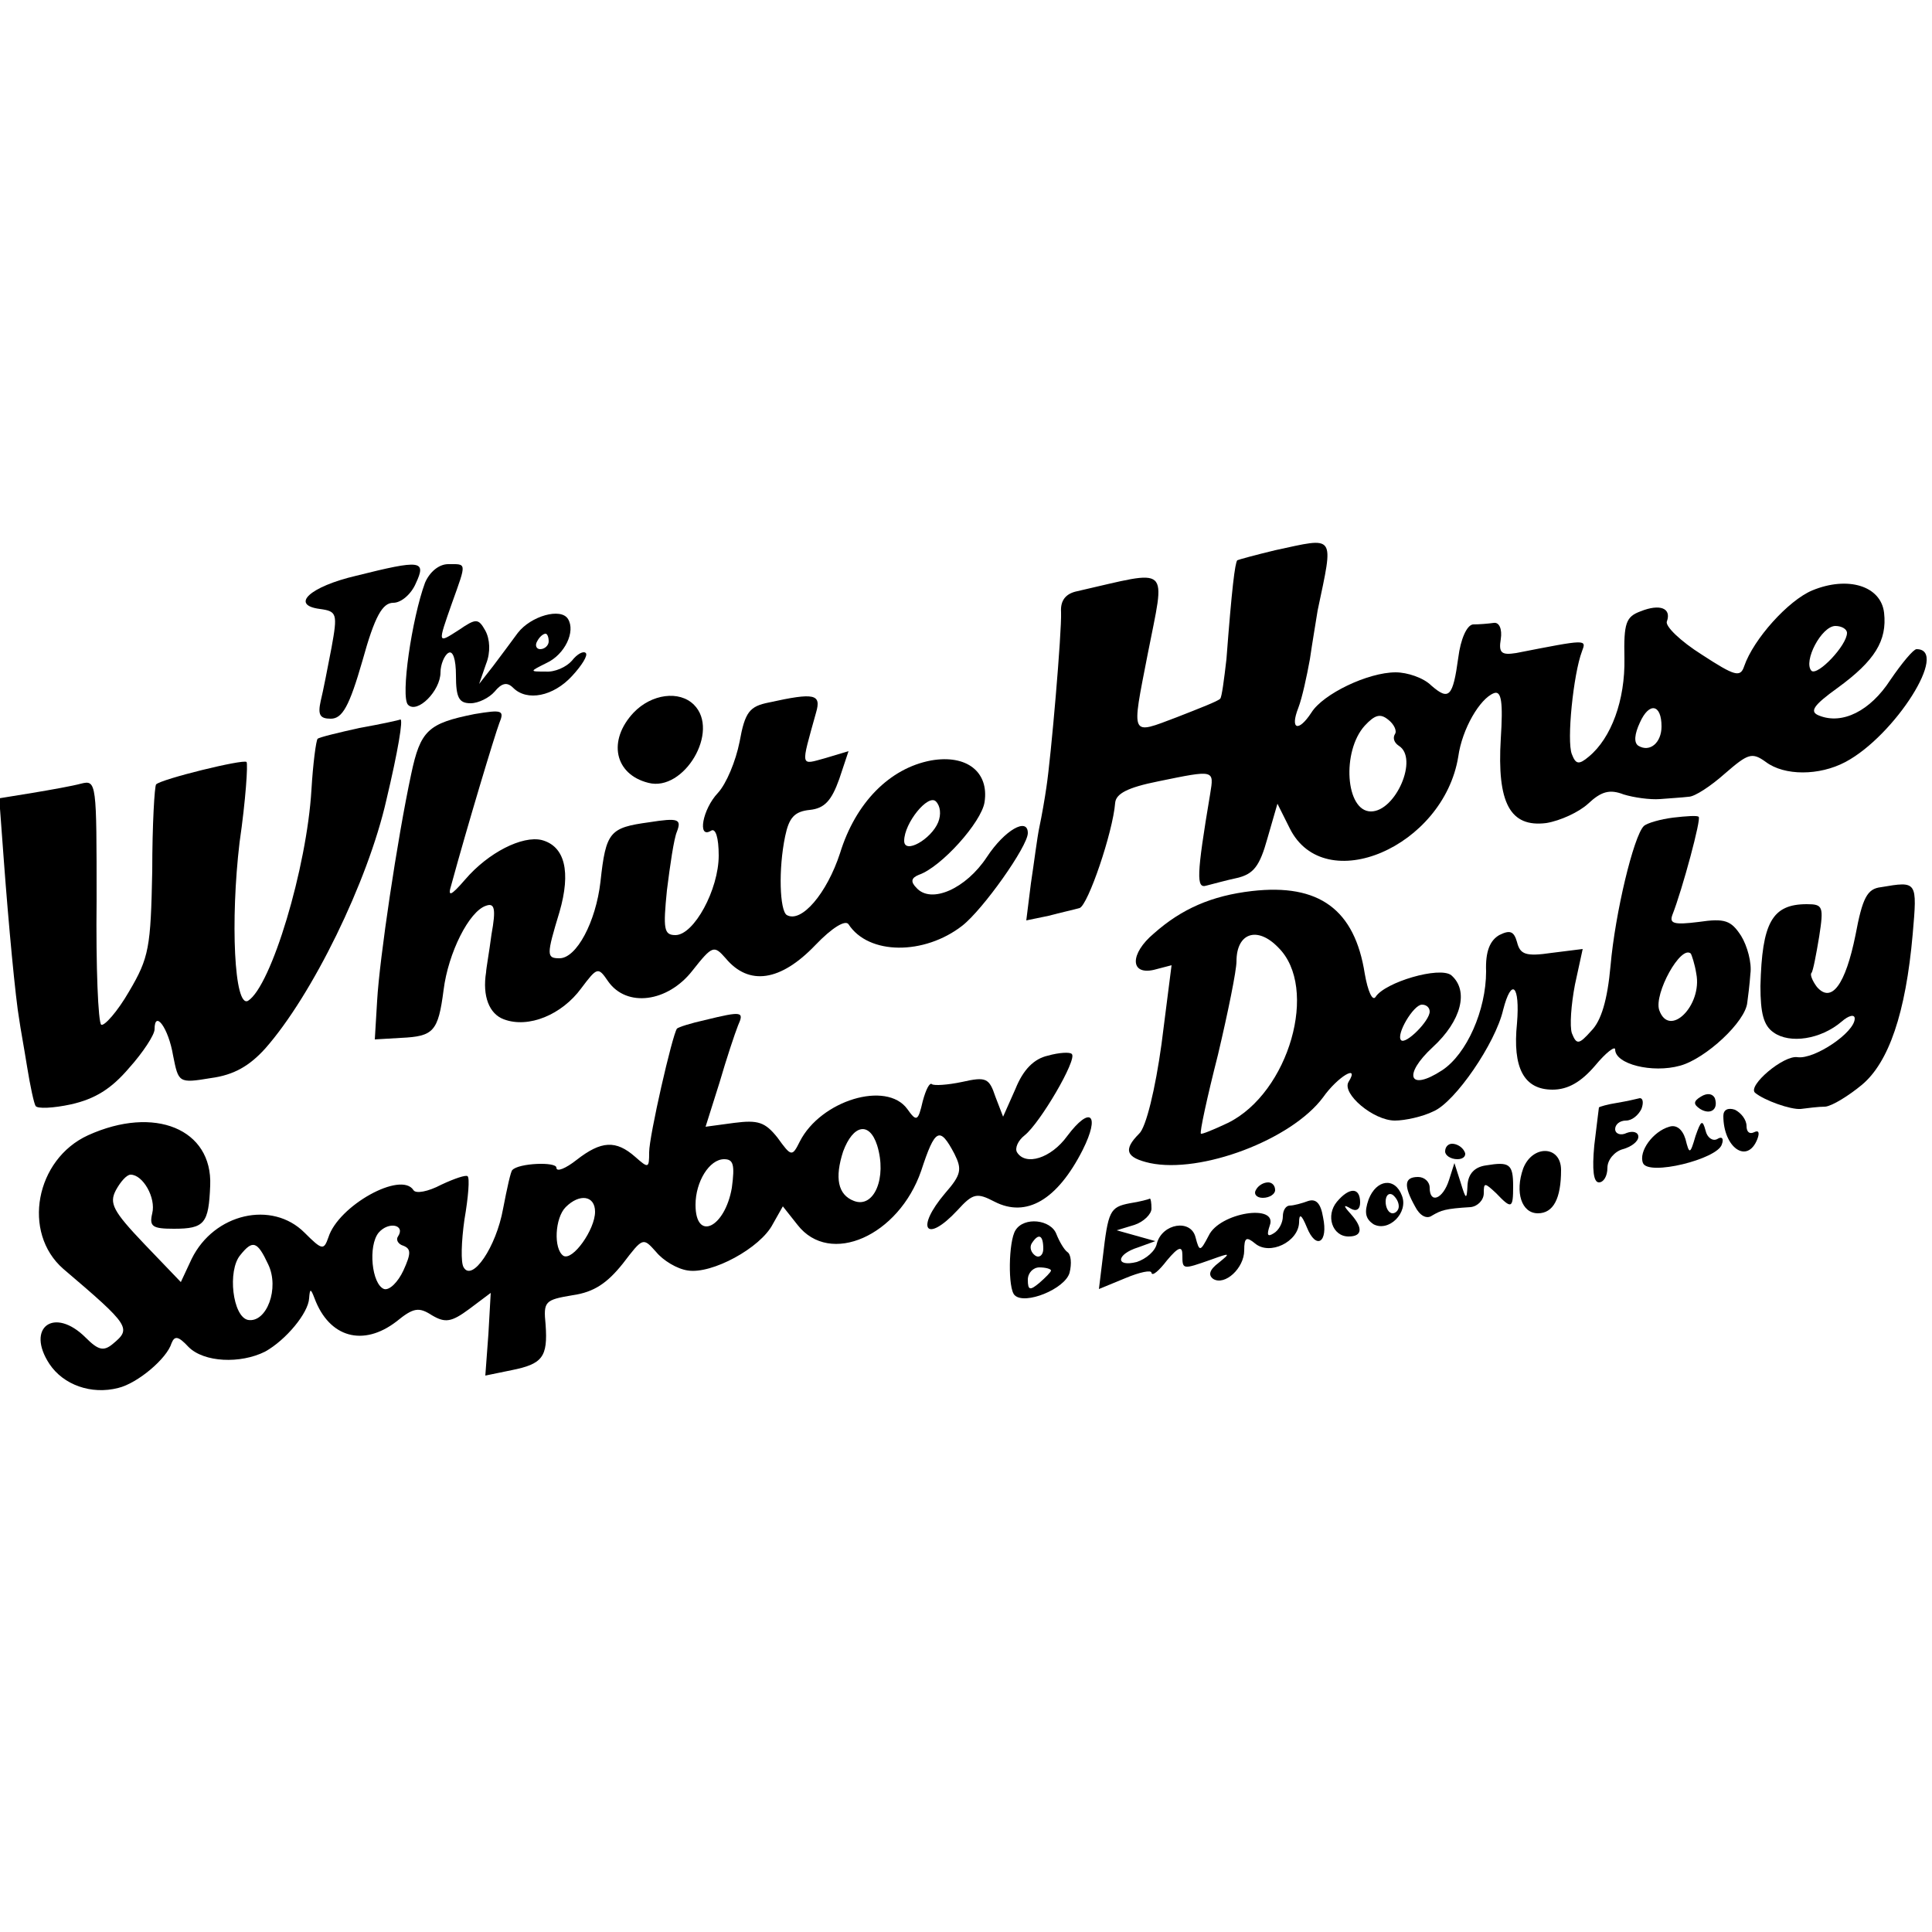 <?xml version="1.0" standalone="no"?>
<!DOCTYPE svg PUBLIC "-//W3C//DTD SVG 20010904//EN"
 "http://www.w3.org/TR/2001/REC-SVG-20010904/DTD/svg10.dtd">
<svg version="1.0" xmlns="http://www.w3.org/2000/svg"
 width="250pt" height="250pt" viewBox="0 0 250 250"
 preserveAspectRatio="xMidYMid meet">
<g transform="translate(0,250) scale(0.1,-0.1)"
fill="#000000" stroke="none">
<path d="M1650 1788 c-25 -6 -47 -12 -49 -13 -3 -4 -7 -36 -14 -128 -3 -26 -6
-49 -8 -51 -2 -3 -28 -13 -56 -24 -61 -23 -59 -27 -38 81 23 118 32 110 -91
82 -15 -3 -22 -12 -21 -27 1 -26 -13 -188 -19 -227 -2 -14 -6 -37 -9 -51 -3
-14 -7 -47 -11 -73 l-6 -48 29 6 c15 4 33 8 40 10 11 4 43 98 46 136 1 12 16
20 56 28 73 15 72 15 67 -16 -18 -107 -18 -123 -5 -119 8 2 26 7 40 10 21 5
29 15 39 51 l13 45 16 -32 c45 -90 199 -24 218 93 5 36 28 75 46 82 10 4 12
-12 9 -59 -5 -83 12 -115 59 -109 18 3 42 14 54 25 17 16 28 19 46 12 13 -4
34 -7 47 -6 12 1 29 2 37 3 8 0 29 14 47 30 30 26 35 28 53 15 24 -18 69 -18
103 0 64 34 135 146 92 146 -4 0 -19 -18 -34 -40 -26 -40 -62 -58 -92 -46 -13
5 -8 13 24 36 48 35 64 61 60 97 -4 35 -47 48 -93 29 -31 -13 -76 -63 -88 -98
-5 -15 -12 -13 -55 15 -27 17 -48 37 -45 43 6 17 -9 23 -34 13 -19 -7 -22 -15
-21 -61 1 -54 -17 -103 -46 -127 -13 -11 -17 -10 -22 3 -7 17 2 104 13 133 6
16 7 16 -85 -2 -19 -3 -23 0 -20 18 2 13 -2 22 -9 21 -7 -1 -19 -2 -27 -2 -8
-1 -16 -19 -19 -43 -7 -51 -12 -56 -35 -36 -10 10 -31 17 -46 17 -36 0 -94
-28 -109 -52 -17 -26 -28 -22 -17 6 5 13 11 41 15 63 3 21 8 50 10 63 21 100
24 95 -55 78z m740 -107 c0 -16 -38 -56 -46 -49 -11 12 13 58 31 58 8 0 15 -4
15 -9z m-240 -121 c0 -21 -15 -34 -30 -25 -6 4 -5 15 2 30 12 27 28 24 28 -5z
m-345 -10 c-3 -5 -1 -11 5 -15 26 -16 -4 -85 -36 -85 -33 0 -38 78 -8 111 13
14 20 16 30 8 8 -6 12 -15 9 -19z"/>
<path d="M461 1755 c-60 -14 -86 -38 -47 -43 22 -3 23 -6 15 -50 -5 -26 -11
-57 -14 -69 -4 -18 -1 -23 13 -23 15 0 24 16 41 75 16 58 26 75 40 75 10 0 23
11 29 25 14 30 7 31 -77 10z"/>
<path d="M550 1746 c-17 -46 -32 -148 -22 -158 12 -12 42 18 42 42 0 10 5 22
10 25 6 4 10 -8 10 -29 0 -29 4 -36 19 -36 10 0 24 7 31 15 9 11 16 13 24 5
18 -18 52 -11 76 15 13 14 21 27 18 30 -3 3 -11 -1 -18 -10 -7 -8 -22 -15 -34
-14 -21 0 -21 0 1 11 24 11 38 41 28 57 -9 15 -48 4 -65 -18 -8 -11 -23 -31
-32 -43 l-18 -23 9 26 c6 15 5 32 -1 43 -9 16 -12 16 -34 1 -28 -18 -28 -19
-9 35 19 53 19 50 -5 50 -12 0 -24 -10 -30 -24z m160 -76 c0 -5 -5 -10 -11
-10 -5 0 -7 5 -4 10 3 6 8 10 11 10 2 0 4 -4 4 -10z"/>
<path d="M820 1578 c-34 -36 -25 -80 19 -91 46 -12 93 67 59 101 -19 19 -55
14 -78 -10z"/>
<path d="M995 1591 c-25 -5 -31 -12 -38 -51 -5 -25 -17 -54 -28 -66 -20 -21
-27 -60 -9 -49 6 4 10 -9 10 -32 0 -44 -32 -103 -56 -103 -15 0 -16 8 -11 58
4 32 9 67 13 76 6 16 2 18 -36 12 -51 -7 -56 -12 -63 -77 -6 -52 -31 -99 -53
-99 -17 0 -17 4 0 60 15 52 7 85 -23 93 -25 6 -69 -16 -99 -51 -19 -22 -23
-23 -18 -7 21 77 56 193 62 209 7 17 4 18 -32 12 -60 -12 -70 -21 -82 -78 -18
-84 -41 -239 -44 -293 l-3 -50 34 2 c42 2 48 8 55 62 6 48 33 102 55 109 11 4
13 -4 7 -37 -3 -23 -7 -45 -7 -49 -5 -31 4 -54 23 -61 32 -12 75 6 100 40 21
28 22 28 35 9 24 -34 77 -27 109 14 26 33 28 33 43 16 30 -36 71 -30 116 17
22 23 39 33 43 27 26 -40 98 -40 147 -2 27 21 85 103 85 120 0 21 -30 4 -53
-31 -27 -41 -72 -61 -91 -40 -8 8 -7 13 3 17 29 10 81 68 85 94 6 39 -23 62
-69 54 -54 -10 -98 -55 -118 -120 -17 -52 -50 -91 -69 -80 -9 6 -11 59 -2 102
5 24 12 32 32 34 19 2 28 12 38 40 l12 36 -30 -9 c-33 -9 -32 -13 -12 59 7 24
-2 26 -61 13z m219 -155 c-9 -22 -44 -42 -44 -24 0 23 31 61 41 51 6 -6 7 -17
3 -27z"/>
<path d="M465 1558 c-27 -6 -52 -12 -54 -14 -2 -2 -6 -32 -8 -66 -6 -101 -52
-254 -82 -273 -18 -10 -23 104 -11 205 8 55 11 102 9 104 -4 4 -110 -22 -117
-29 -2 -2 -5 -52 -5 -112 -2 -99 -4 -112 -30 -156 -15 -26 -32 -45 -36 -43 -4
3 -7 75 -6 161 0 152 0 156 -20 151 -11 -3 -39 -8 -63 -12 l-43 -7 6 -81 c6
-81 15 -178 20 -206 1 -8 6 -35 10 -60 4 -25 9 -48 11 -51 2 -4 23 -3 46 2 31
7 52 20 75 47 18 20 33 43 33 50 0 26 18 2 24 -34 7 -35 7 -36 49 -29 30 4 50
16 70 38 61 69 133 216 157 322 15 63 22 105 18 104 -2 -1 -25 -6 -53 -11z"/>
<path d="M2165 1442 c-16 -2 -34 -7 -38 -11 -13 -13 -37 -112 -43 -181 -4 -44
-12 -71 -25 -84 -16 -18 -19 -18 -25 -3 -3 9 -1 37 4 63 l10 46 -40 -5 c-34
-5 -41 -2 -45 14 -4 14 -9 16 -23 9 -12 -7 -18 -21 -17 -47 0 -50 -25 -107
-57 -128 -43 -28 -51 -6 -12 30 37 34 47 73 24 93 -15 12 -86 -9 -98 -28 -4
-6 -10 7 -14 30 -13 83 -59 117 -146 107 -52 -6 -91 -23 -127 -55 -31 -26 -31
-54 0 -47 l23 6 -13 -102 c-8 -58 -20 -108 -29 -116 -21 -21 -17 -31 14 -38
66 -14 183 30 224 85 19 27 48 44 33 20 -9 -15 32 -50 60 -50 13 0 36 5 50 12
28 12 80 88 90 131 11 43 22 32 18 -17 -6 -58 9 -86 46 -86 20 0 37 10 55 31
14 17 26 26 26 21 0 -19 48 -31 84 -21 33 9 85 57 87 82 1 7 3 23 4 37 2 14
-4 36 -12 49 -13 20 -21 23 -55 18 -32 -4 -38 -2 -34 9 13 33 38 126 34 127
-1 2 -16 1 -33 -1z m-511 -168 c53 -52 14 -188 -65 -227 -19 -9 -34 -15 -35
-14 -2 1 8 47 22 102 13 55 24 109 24 121 0 37 27 46 54 18z m541 -34 c8 -41
-35 -84 -48 -47 -7 21 28 85 41 73 1 -2 5 -13 7 -26z m-345 -49 c0 -12 -31
-43 -37 -37 -7 7 16 46 27 46 6 0 10 -4 10 -9z"/>
<path d="M2434 1352 c-18 -2 -24 -14 -33 -62 -13 -64 -31 -89 -50 -67 -6 8 -9
16 -7 18 2 2 6 23 10 47 6 39 5 42 -16 42 -45 0 -58 -24 -60 -106 0 -35 4 -51
17 -60 21 -15 61 -9 88 14 9 8 17 10 17 4 0 -18 -52 -53 -74 -50 -18 3 -65
-37 -55 -46 12 -10 46 -22 59 -21 8 1 23 3 32 3 9 1 30 14 47 28 35 29 57 93
66 195 6 69 6 69 -41 61z"/>
<path d="M912 1180 c-18 -4 -34 -9 -36 -11 -6 -8 -36 -139 -36 -160 0 -21 -1
-21 -18 -6 -25 22 -44 21 -76 -4 -14 -11 -26 -16 -26 -10 0 8 -49 6 -57 -3 -2
-1 -7 -24 -12 -50 -9 -50 -40 -95 -51 -76 -4 6 -3 34 1 62 5 29 7 54 4 56 -2
2 -17 -3 -34 -11 -17 -9 -33 -12 -36 -7 -16 25 -97 -20 -110 -61 -6 -17 -8
-17 -31 6 -42 42 -117 25 -146 -34 l-14 -30 -47 49 c-41 43 -46 53 -37 70 6
11 14 20 19 20 16 0 33 -30 28 -50 -4 -17 0 -20 28 -20 40 0 45 7 47 56 3 73
-72 104 -158 65 -68 -31 -86 -126 -32 -173 87 -74 88 -77 64 -97 -12 -10 -19
-8 -35 8 -41 41 -78 13 -47 -34 18 -27 54 -40 89 -31 25 6 63 38 69 58 4 10 9
9 22 -5 20 -20 67 -22 99 -6 27 15 56 50 57 69 1 13 2 13 7 0 19 -51 63 -63
106 -30 22 18 29 19 46 8 17 -10 25 -9 48 8 l28 21 -3 -53 -4 -54 34 7 c40 8
47 17 44 59 -3 30 -1 32 35 38 28 4 45 16 65 41 26 34 26 34 43 15 9 -11 27
-22 41 -24 31 -5 94 29 110 60 l13 23 19 -24 c42 -54 131 -14 160 70 18 55 24
58 43 22 10 -20 9 -27 -12 -51 -39 -46 -25 -66 16 -22 20 22 25 23 48 11 41
-21 81 2 114 67 23 46 10 58 -20 18 -21 -29 -54 -39 -65 -21 -3 5 1 15 10 22
20 16 68 98 61 105 -2 3 -17 2 -31 -2 -18 -4 -32 -18 -42 -43 l-16 -36 -10 26
c-8 24 -12 26 -43 19 -19 -4 -36 -5 -39 -3 -3 3 -8 -7 -12 -22 -6 -26 -8 -27
-20 -10 -27 37 -112 11 -139 -42 -10 -20 -11 -20 -29 5 -16 20 -25 23 -56 19
l-37 -5 18 57 c9 31 20 64 24 74 8 18 6 19 -43 7z m223 -162 c13 -42 -4 -82
-30 -72 -21 8 -25 30 -14 64 13 35 34 39 44 8z m-188 -55 c-9 -52 -47 -70 -47
-22 0 30 18 59 37 59 12 0 14 -7 10 -37z m-177 -31 c0 -23 -29 -64 -41 -57
-13 9 -11 49 3 63 18 18 38 15 38 -6z m-255 -32 c-3 -4 0 -10 7 -12 10 -4 10
-10 0 -32 -7 -15 -18 -26 -25 -24 -16 6 -21 56 -7 73 13 15 35 10 25 -5z
m-168 -36 c15 -31 -2 -76 -26 -72 -20 4 -27 64 -10 84 16 20 22 18 36 -12z"/>
<path d="M2201 1081 c-10 -6 -10 -10 -1 -16 13 -8 24 -1 19 14 -3 6 -10 7 -18
2z"/>
<path d="M2093 1073 c-13 -2 -23 -5 -24 -6 0 -1 -3 -23 -6 -49 -3 -32 -1 -48
6 -48 6 0 11 8 11 19 0 10 9 21 20 24 11 3 20 10 20 16 0 6 -7 8 -15 5 -8 -4
-15 -1 -15 5 0 6 6 11 14 11 8 0 16 7 20 15 3 8 2 14 -2 14 -4 -1 -17 -4 -29
-6z"/>
<path d="M2230 1056 c0 -41 31 -63 44 -30 3 8 2 12 -4 9 -6 -3 -10 0 -10 8 0
8 -7 17 -15 21 -9 3 -15 0 -15 -8z"/>
<path d="M2160 1042 c-21 -6 -40 -32 -34 -47 7 -17 96 5 102 24 3 8 0 11 -6 7
-6 -3 -13 2 -15 11 -4 15 -6 13 -13 -7 -7 -24 -8 -24 -13 -4 -4 13 -12 19 -21
16z"/>
<path d="M1870 1010 c0 -5 7 -10 16 -10 8 0 12 5 9 10 -3 6 -10 10 -16 10 -5
0 -9 -4 -9 -10z"/>
<path d="M1971 988 c-11 -31 -2 -58 19 -58 20 0 30 19 30 56 0 32 -37 33 -49
2z"/>
<path d="M1923 992 c-15 -2 -23 -11 -24 -25 -1 -20 -2 -20 -9 3 l-8 25 -7 -22
c-8 -25 -25 -31 -25 -10 0 8 -7 14 -15 14 -18 0 -19 -11 -4 -38 6 -12 15 -17
22 -12 12 7 17 9 50 11 9 1 17 9 17 18 0 14 1 14 16 0 20 -21 22 -20 22 9 0
29 -5 32 -35 27z"/>
<path d="M1625 960 c-3 -5 1 -10 9 -10 9 0 16 5 16 10 0 6 -4 10 -9 10 -6 0
-13 -4 -16 -10z"/>
<path d="M1771 948 c-6 -17 -4 -25 6 -32 20 -11 46 15 37 37 -9 24 -33 21 -43
-5z m39 -9 c0 -5 -4 -9 -8 -9 -5 0 -9 7 -9 15 0 8 4 12 9 9 4 -3 8 -9 8 -15z"/>
<path d="M1730 945 c-15 -18 -6 -45 15 -45 18 0 19 11 3 29 -10 11 -10 13 0 7
7 -4 12 -1 12 8 0 20 -14 20 -30 1z"/>
<path d="M1462 943 c-26 -5 -28 -10 -35 -70 l-5 -41 34 14 c19 8 34 11 34 7 1
-5 10 3 20 16 15 18 20 19 20 7 0 -19 0 -19 37 -6 25 9 26 9 10 -4 -12 -9 -14
-16 -7 -21 15 -9 40 14 40 37 0 17 3 18 14 9 19 -16 56 2 57 27 0 12 3 11 10
-6 12 -30 28 -20 21 13 -3 18 -9 24 -19 21 -8 -3 -19 -6 -24 -6 -5 0 -9 -6 -9
-14 0 -8 -5 -18 -12 -22 -8 -5 -9 -2 -5 10 11 29 -65 17 -79 -13 -11 -21 -12
-21 -17 -2 -6 24 -43 18 -50 -8 -2 -10 -14 -20 -26 -24 -28 -7 -27 10 2 19
l22 8 -25 7 -25 7 23 7 c12 4 22 14 22 21 0 8 -1 13 -2 13 -2 -1 -13 -4 -26
-6z"/>
<path d="M1314 908 c-9 -14 -10 -76 -1 -84 13 -13 65 8 71 29 3 12 2 24 -3 27
-4 3 -10 13 -14 23 -7 19 -42 23 -53 5z m36 -24 c0 -8 -5 -12 -10 -9 -6 4 -8
11 -5 16 9 14 15 11 15 -7z m10 -28 c0 -2 -7 -9 -15 -16 -12 -10 -15 -10 -15
4 0 9 7 16 15 16 8 0 15 -2 15 -4z"/>
</g>
</svg>
